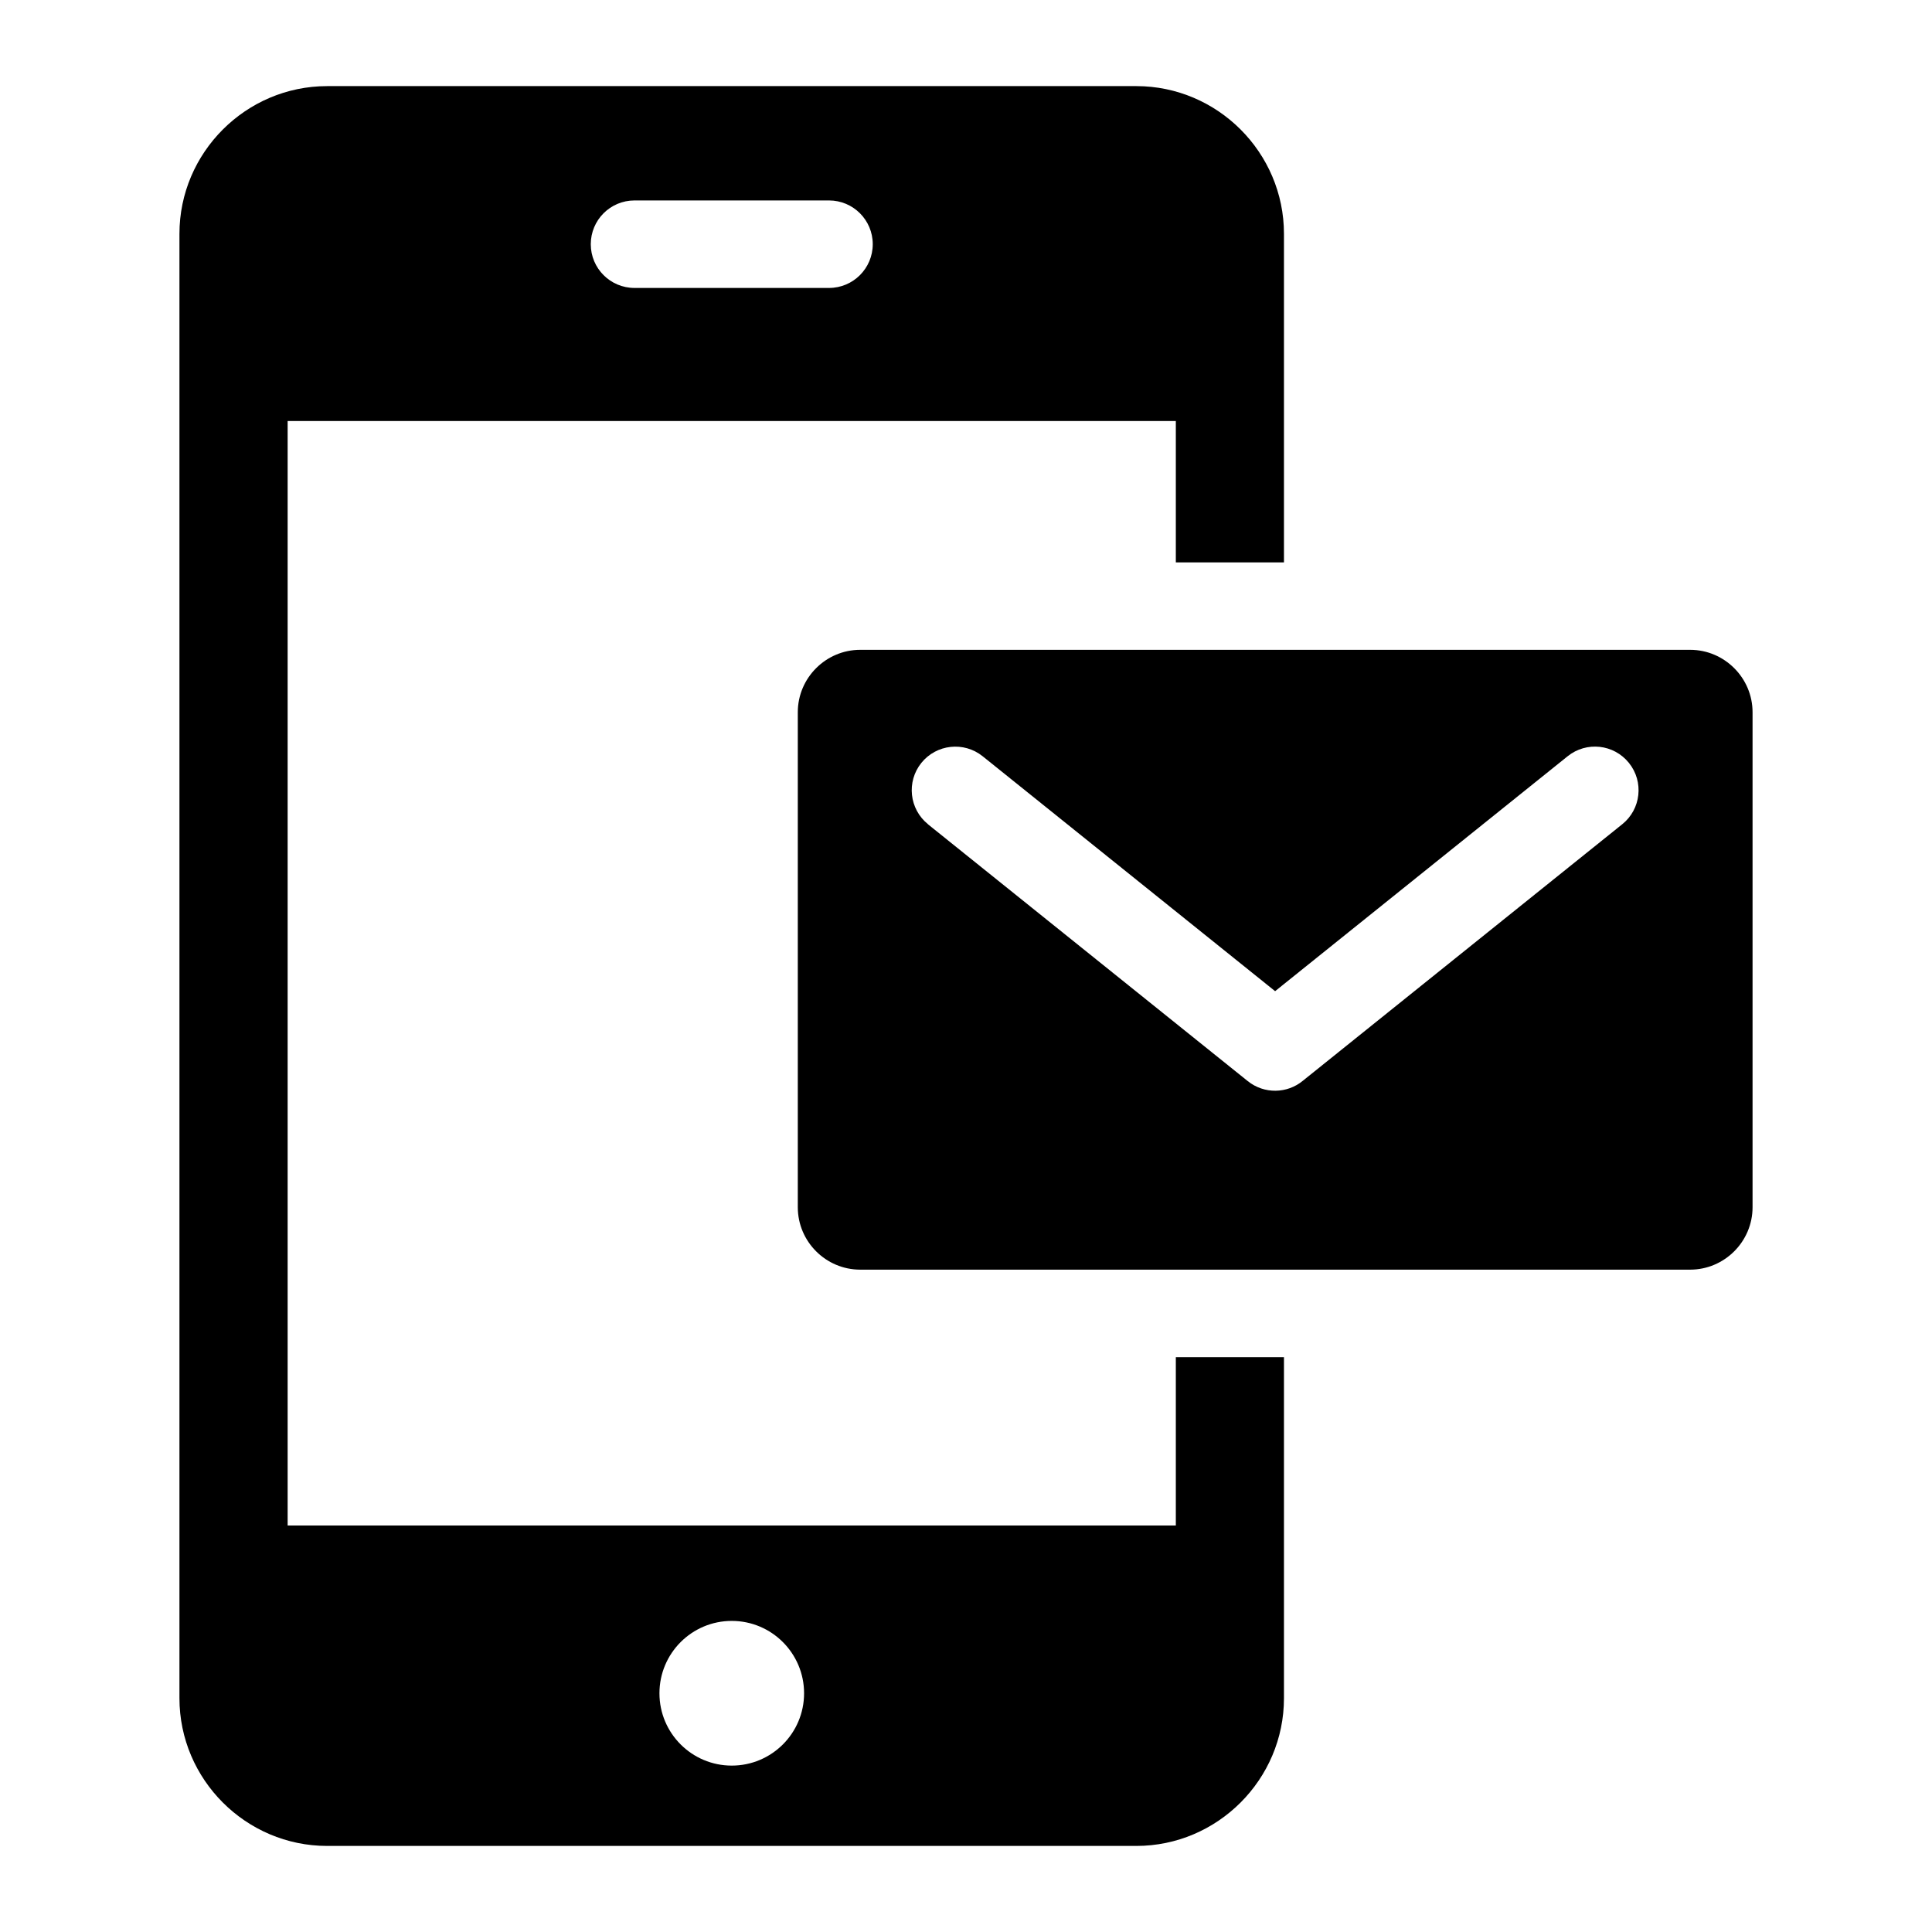 <?xml version="1.0" encoding="UTF-8"?>
<!-- Uploaded to: ICON Repo, www.iconrepo.com, Generator: ICON Repo Mixer Tools -->
<svg fill="#000000" width="800px" height="800px" version="1.1" viewBox="144 144 512 512" xmlns="http://www.w3.org/2000/svg">
 <path d="m230.7 166.82h214.43c21.523 0 39.133 17.609 39.133 39.145v87.074h-28.656v-37.469h-235.38v292.71h235.38v-44.617h28.656v90.383c0 21.523-17.609 39.145-39.133 39.145h-214.43c-21.523 0-39.145-17.609-39.145-39.145v-388.08c0-21.523 17.609-39.145 39.145-39.145zm141.26 149.39h219.95c9.098 0 16.535 7.453 16.535 16.535v131.19c0 9.098-7.453 16.535-16.535 16.535h-219.95c-9.098 0-16.535-7.438-16.535-16.535v-131.19c0-9.098 7.453-16.535 16.535-16.535zm17.973 46.219c-4.973-4.004-5.758-11.273-1.77-16.246 4.004-4.973 11.273-5.758 16.246-1.77l77.508 62.258 77.523-62.258c4.973-4.004 12.242-3.219 16.246 1.77 4.004 4.973 3.203 12.258-1.77 16.246l-84.609 67.953c-4.141 3.461-10.277 3.629-14.645 0.121l-84.762-68.074zm-52.008 211.13c-10.582 0-19.164 8.586-19.164 19.18 0 10.582 8.586 19.164 19.164 19.164 10.582 0 19.164-8.586 19.164-19.164 0-10.594-8.586-19.18-19.164-19.18zm-25.77-353.25c-6.41 0-11.594-5.184-11.594-11.594s5.184-11.594 11.594-11.594h51.539c6.41 0 11.594 5.184 11.594 11.594 0 6.394-5.184 11.594-11.594 11.594z" fill-rule="evenodd"/>
</svg>